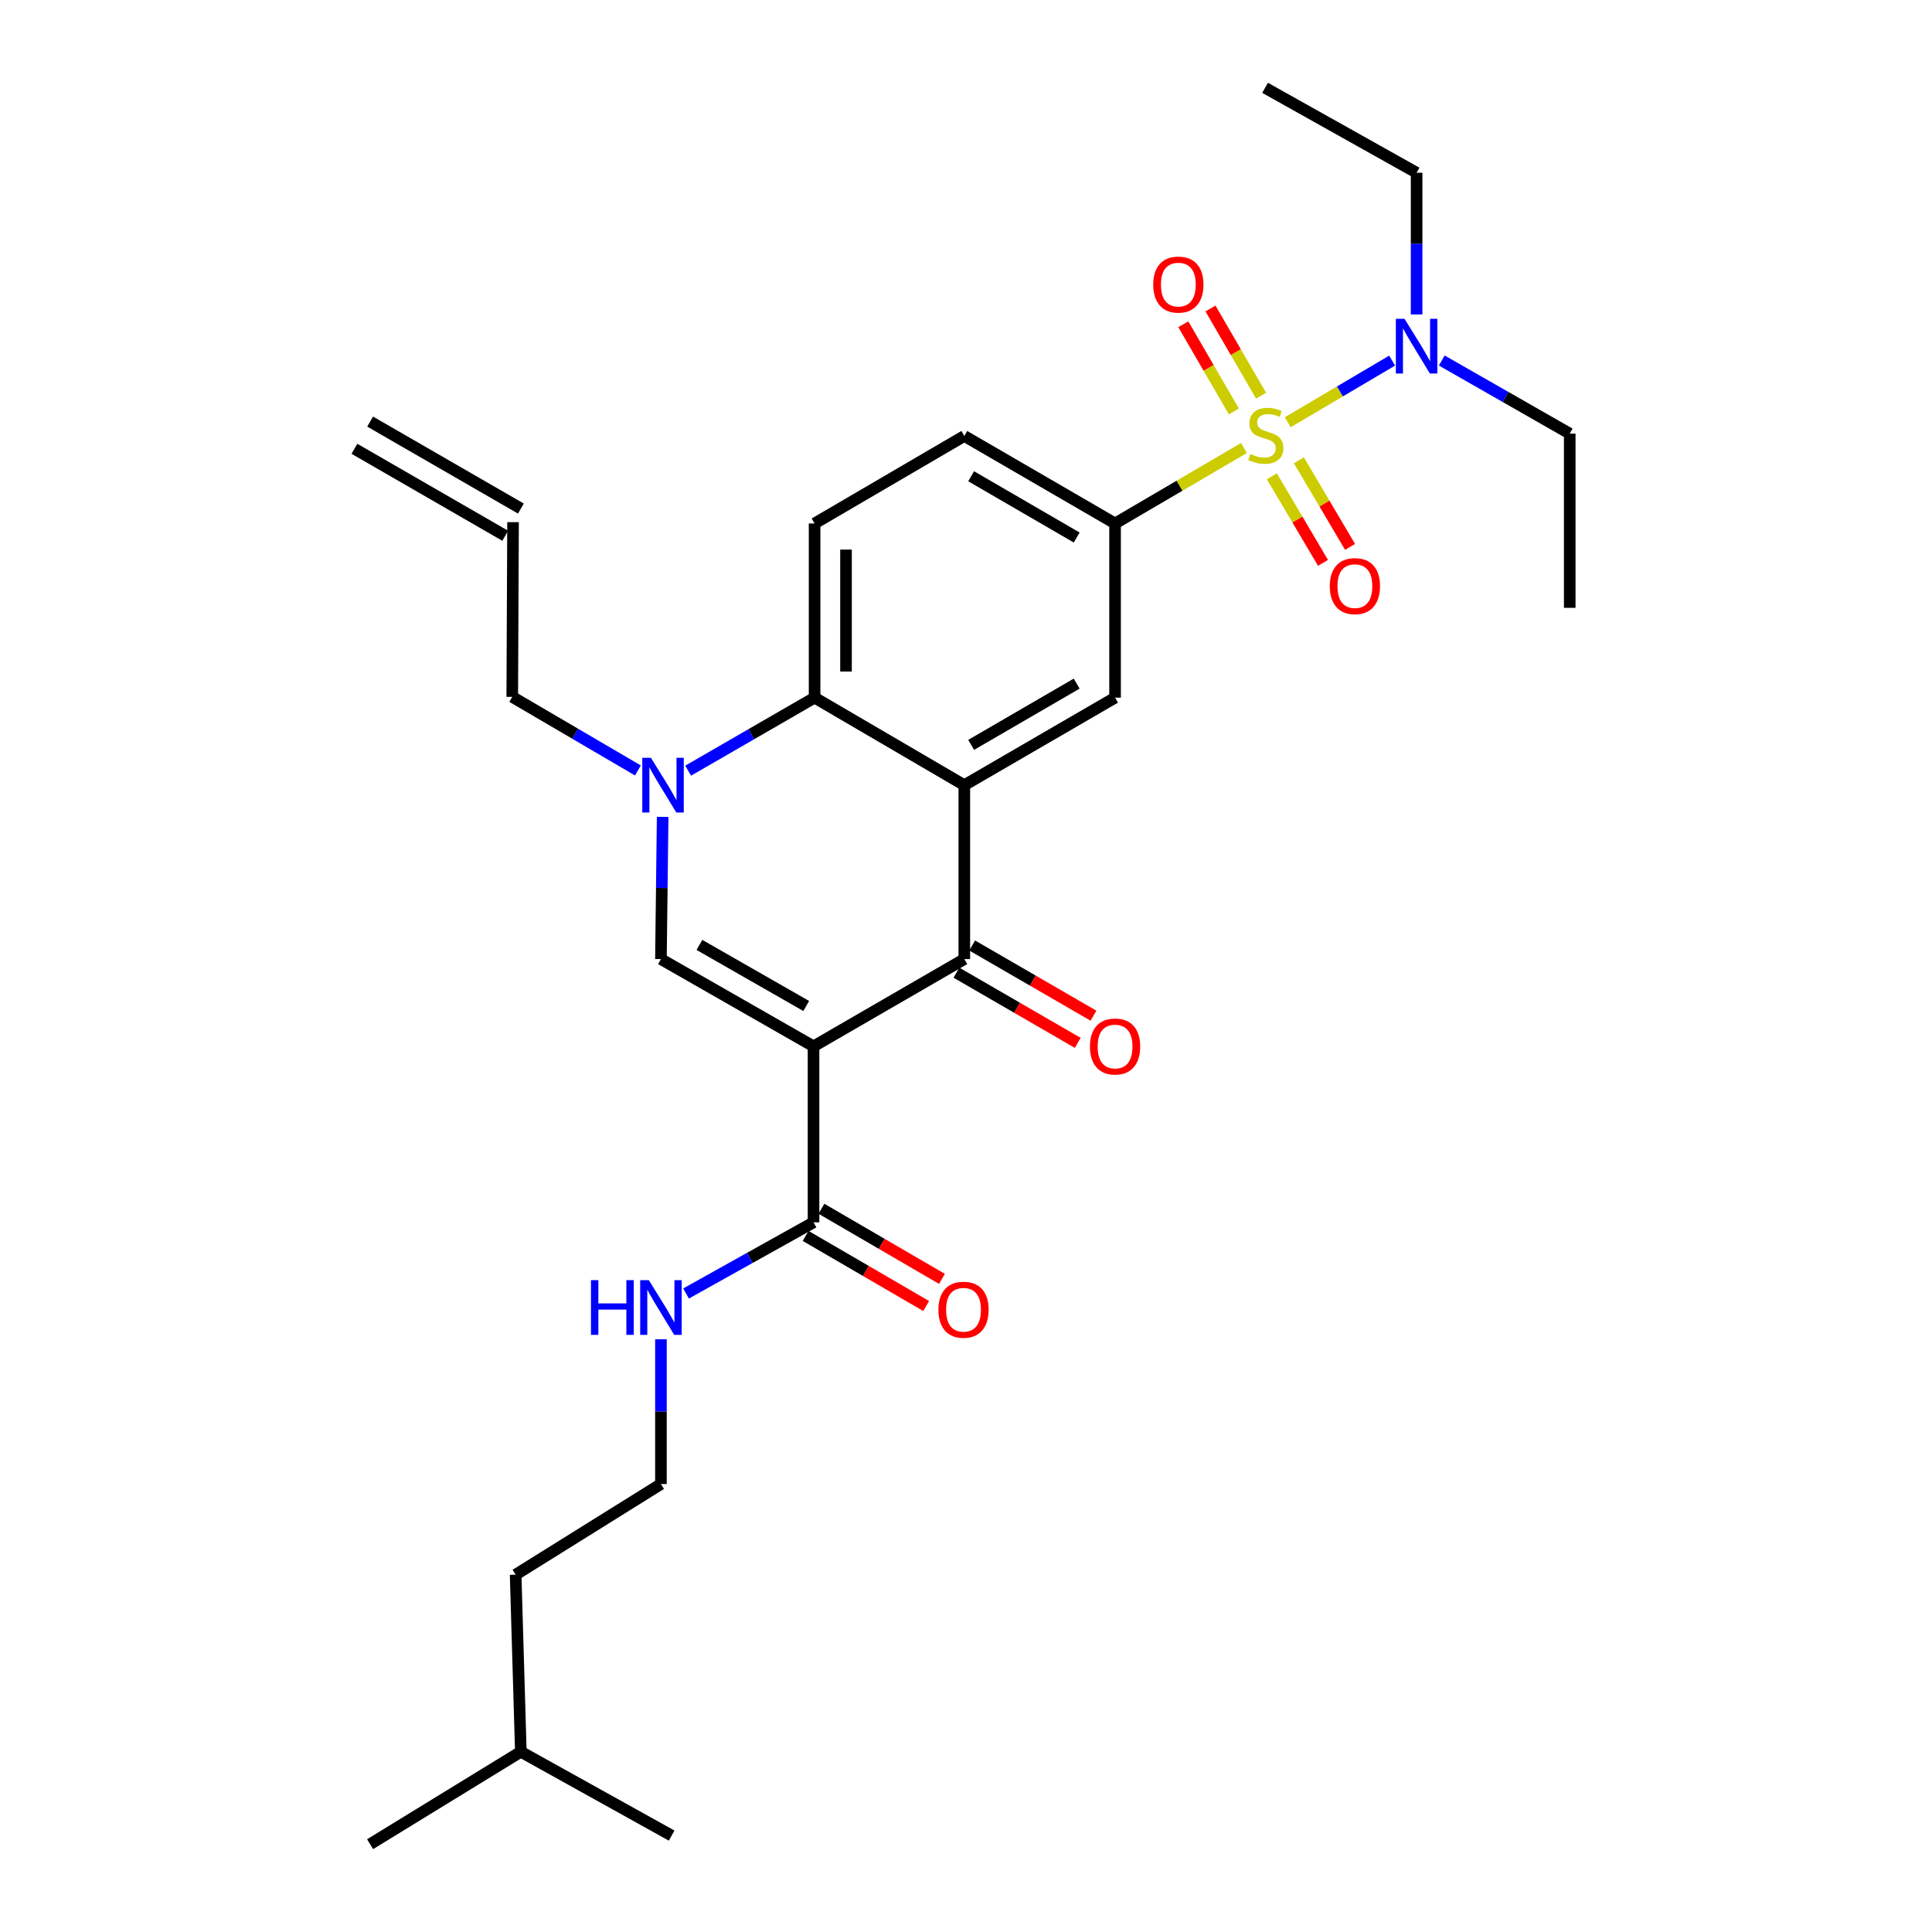 <?xml version='1.0' encoding='iso-8859-1'?>
<svg version='1.1' baseProfile='full'
              xmlns='http://www.w3.org/2000/svg'
                      xmlns:rdkit='http://www.rdkit.org/xml'
                      xmlns:xlink='http://www.w3.org/1999/xlink'
                  xml:space='preserve'
width='1000px' height='1000px' viewBox='0 0 1000 1000'>
<!-- END OF HEADER -->
<rect style='opacity:1.0;fill:#FFFFFF;stroke:none' width='1000' height='1000' x='0' y='0'> </rect>
<path class='bond-2' d='M 421.081,541.587 L 499.124,496.423' style='fill:none;fill-rule:evenodd;stroke:#000000;stroke-width:6px;stroke-linecap:butt;stroke-linejoin:miter;stroke-opacity:1' />
<path class='bond-3' d='M 421.081,541.587 L 342.099,496.423' style='fill:none;fill-rule:evenodd;stroke:#000000;stroke-width:6px;stroke-linecap:butt;stroke-linejoin:miter;stroke-opacity:1' />
<path class='bond-3' d='M 417.304,520.698 L 362.017,489.083' style='fill:none;fill-rule:evenodd;stroke:#000000;stroke-width:6px;stroke-linecap:butt;stroke-linejoin:miter;stroke-opacity:1' />
<path class='bond-8' d='M 421.081,541.587 L 421.081,632.682' style='fill:none;fill-rule:evenodd;stroke:#000000;stroke-width:6px;stroke-linecap:butt;stroke-linejoin:miter;stroke-opacity:1' />
<path class='bond-0' d='M 643.842,231.893 L 610.5,251.42' style='fill:none;fill-rule:evenodd;stroke:#CCCC00;stroke-width:6px;stroke-linecap:butt;stroke-linejoin:miter;stroke-opacity:1' />
<path class='bond-0' d='M 610.5,251.42 L 577.158,270.948' style='fill:none;fill-rule:evenodd;stroke:#000000;stroke-width:6px;stroke-linecap:butt;stroke-linejoin:miter;stroke-opacity:1' />
<path class='bond-9' d='M 666.528,218.552 L 693.543,202.602' style='fill:none;fill-rule:evenodd;stroke:#CCCC00;stroke-width:6px;stroke-linecap:butt;stroke-linejoin:miter;stroke-opacity:1' />
<path class='bond-9' d='M 693.543,202.602 L 720.558,186.651' style='fill:none;fill-rule:evenodd;stroke:#0000FF;stroke-width:6px;stroke-linecap:butt;stroke-linejoin:miter;stroke-opacity:1' />
<path class='bond-10' d='M 658.314,246.533 L 671.552,268.937' style='fill:none;fill-rule:evenodd;stroke:#CCCC00;stroke-width:6px;stroke-linecap:butt;stroke-linejoin:miter;stroke-opacity:1' />
<path class='bond-10' d='M 671.552,268.937 L 684.79,291.341' style='fill:none;fill-rule:evenodd;stroke:#FF0000;stroke-width:6px;stroke-linecap:butt;stroke-linejoin:miter;stroke-opacity:1' />
<path class='bond-10' d='M 672.312,238.262 L 685.55,260.666' style='fill:none;fill-rule:evenodd;stroke:#CCCC00;stroke-width:6px;stroke-linecap:butt;stroke-linejoin:miter;stroke-opacity:1' />
<path class='bond-10' d='M 685.55,260.666 L 698.788,283.07' style='fill:none;fill-rule:evenodd;stroke:#FF0000;stroke-width:6px;stroke-linecap:butt;stroke-linejoin:miter;stroke-opacity:1' />
<path class='bond-11' d='M 652.714,204.796 L 639.627,182.238' style='fill:none;fill-rule:evenodd;stroke:#CCCC00;stroke-width:6px;stroke-linecap:butt;stroke-linejoin:miter;stroke-opacity:1' />
<path class='bond-11' d='M 639.627,182.238 L 626.539,159.68' style='fill:none;fill-rule:evenodd;stroke:#FF0000;stroke-width:6px;stroke-linecap:butt;stroke-linejoin:miter;stroke-opacity:1' />
<path class='bond-11' d='M 638.65,212.955 L 625.563,190.397' style='fill:none;fill-rule:evenodd;stroke:#CCCC00;stroke-width:6px;stroke-linecap:butt;stroke-linejoin:miter;stroke-opacity:1' />
<path class='bond-11' d='M 625.563,190.397 L 612.476,167.839' style='fill:none;fill-rule:evenodd;stroke:#FF0000;stroke-width:6px;stroke-linecap:butt;stroke-linejoin:miter;stroke-opacity:1' />
<path class='bond-1' d='M 499.124,406.403 L 499.124,496.423' style='fill:none;fill-rule:evenodd;stroke:#000000;stroke-width:6px;stroke-linecap:butt;stroke-linejoin:miter;stroke-opacity:1' />
<path class='bond-7' d='M 499.124,406.403 L 577.158,361.104' style='fill:none;fill-rule:evenodd;stroke:#000000;stroke-width:6px;stroke-linecap:butt;stroke-linejoin:miter;stroke-opacity:1' />
<path class='bond-7' d='M 502.666,385.547 L 557.29,353.837' style='fill:none;fill-rule:evenodd;stroke:#000000;stroke-width:6px;stroke-linecap:butt;stroke-linejoin:miter;stroke-opacity:1' />
<path class='bond-29' d='M 499.124,406.403 L 421.632,361.104' style='fill:none;fill-rule:evenodd;stroke:#000000;stroke-width:6px;stroke-linecap:butt;stroke-linejoin:miter;stroke-opacity:1' />
<path class='bond-13' d='M 495.052,503.459 L 526.441,521.627' style='fill:none;fill-rule:evenodd;stroke:#000000;stroke-width:6px;stroke-linecap:butt;stroke-linejoin:miter;stroke-opacity:1' />
<path class='bond-13' d='M 526.441,521.627 L 557.831,539.794' style='fill:none;fill-rule:evenodd;stroke:#FF0000;stroke-width:6px;stroke-linecap:butt;stroke-linejoin:miter;stroke-opacity:1' />
<path class='bond-13' d='M 503.196,489.387 L 534.586,507.555' style='fill:none;fill-rule:evenodd;stroke:#000000;stroke-width:6px;stroke-linecap:butt;stroke-linejoin:miter;stroke-opacity:1' />
<path class='bond-13' d='M 534.586,507.555 L 565.976,525.722' style='fill:none;fill-rule:evenodd;stroke:#FF0000;stroke-width:6px;stroke-linecap:butt;stroke-linejoin:miter;stroke-opacity:1' />
<path class='bond-4' d='M 342.099,496.423 L 342.542,459.618' style='fill:none;fill-rule:evenodd;stroke:#000000;stroke-width:6px;stroke-linecap:butt;stroke-linejoin:miter;stroke-opacity:1' />
<path class='bond-4' d='M 342.542,459.618 L 342.985,422.813' style='fill:none;fill-rule:evenodd;stroke:#0000FF;stroke-width:6px;stroke-linecap:butt;stroke-linejoin:miter;stroke-opacity:1' />
<path class='bond-5' d='M 356.187,398.893 L 388.91,379.999' style='fill:none;fill-rule:evenodd;stroke:#0000FF;stroke-width:6px;stroke-linecap:butt;stroke-linejoin:miter;stroke-opacity:1' />
<path class='bond-5' d='M 388.91,379.999 L 421.632,361.104' style='fill:none;fill-rule:evenodd;stroke:#000000;stroke-width:6px;stroke-linecap:butt;stroke-linejoin:miter;stroke-opacity:1' />
<path class='bond-18' d='M 330.182,398.79 L 297.661,379.748' style='fill:none;fill-rule:evenodd;stroke:#0000FF;stroke-width:6px;stroke-linecap:butt;stroke-linejoin:miter;stroke-opacity:1' />
<path class='bond-18' d='M 297.661,379.748 L 265.14,360.706' style='fill:none;fill-rule:evenodd;stroke:#000000;stroke-width:6px;stroke-linecap:butt;stroke-linejoin:miter;stroke-opacity:1' />
<path class='bond-12' d='M 421.632,361.104 L 421.632,270.948' style='fill:none;fill-rule:evenodd;stroke:#000000;stroke-width:6px;stroke-linecap:butt;stroke-linejoin:miter;stroke-opacity:1' />
<path class='bond-12' d='M 437.891,347.58 L 437.891,284.471' style='fill:none;fill-rule:evenodd;stroke:#000000;stroke-width:6px;stroke-linecap:butt;stroke-linejoin:miter;stroke-opacity:1' />
<path class='bond-6' d='M 577.158,270.948 L 577.158,361.104' style='fill:none;fill-rule:evenodd;stroke:#000000;stroke-width:6px;stroke-linecap:butt;stroke-linejoin:miter;stroke-opacity:1' />
<path class='bond-30' d='M 577.158,270.948 L 499.124,225.658' style='fill:none;fill-rule:evenodd;stroke:#000000;stroke-width:6px;stroke-linecap:butt;stroke-linejoin:miter;stroke-opacity:1' />
<path class='bond-30' d='M 557.291,278.216 L 502.667,246.513' style='fill:none;fill-rule:evenodd;stroke:#000000;stroke-width:6px;stroke-linecap:butt;stroke-linejoin:miter;stroke-opacity:1' />
<path class='bond-15' d='M 416.994,639.709 L 448.189,657.853' style='fill:none;fill-rule:evenodd;stroke:#000000;stroke-width:6px;stroke-linecap:butt;stroke-linejoin:miter;stroke-opacity:1' />
<path class='bond-15' d='M 448.189,657.853 L 479.385,675.997' style='fill:none;fill-rule:evenodd;stroke:#FF0000;stroke-width:6px;stroke-linecap:butt;stroke-linejoin:miter;stroke-opacity:1' />
<path class='bond-15' d='M 425.168,625.655 L 456.364,643.798' style='fill:none;fill-rule:evenodd;stroke:#000000;stroke-width:6px;stroke-linecap:butt;stroke-linejoin:miter;stroke-opacity:1' />
<path class='bond-15' d='M 456.364,643.798 L 487.559,661.942' style='fill:none;fill-rule:evenodd;stroke:#FF0000;stroke-width:6px;stroke-linecap:butt;stroke-linejoin:miter;stroke-opacity:1' />
<path class='bond-16' d='M 421.081,632.682 L 388.09,651.094' style='fill:none;fill-rule:evenodd;stroke:#000000;stroke-width:6px;stroke-linecap:butt;stroke-linejoin:miter;stroke-opacity:1' />
<path class='bond-16' d='M 388.09,651.094 L 355.1,669.506' style='fill:none;fill-rule:evenodd;stroke:#0000FF;stroke-width:6px;stroke-linecap:butt;stroke-linejoin:miter;stroke-opacity:1' />
<path class='bond-21' d='M 733.234,162.762 L 733.234,126.085' style='fill:none;fill-rule:evenodd;stroke:#0000FF;stroke-width:6px;stroke-linecap:butt;stroke-linejoin:miter;stroke-opacity:1' />
<path class='bond-21' d='M 733.234,126.085 L 733.234,89.408' style='fill:none;fill-rule:evenodd;stroke:#000000;stroke-width:6px;stroke-linecap:butt;stroke-linejoin:miter;stroke-opacity:1' />
<path class='bond-22' d='M 746.256,186.606 L 779.372,205.527' style='fill:none;fill-rule:evenodd;stroke:#0000FF;stroke-width:6px;stroke-linecap:butt;stroke-linejoin:miter;stroke-opacity:1' />
<path class='bond-22' d='M 779.372,205.527 L 812.488,224.447' style='fill:none;fill-rule:evenodd;stroke:#000000;stroke-width:6px;stroke-linecap:butt;stroke-linejoin:miter;stroke-opacity:1' />
<path class='bond-14' d='M 421.632,270.948 L 499.124,225.658' style='fill:none;fill-rule:evenodd;stroke:#000000;stroke-width:6px;stroke-linecap:butt;stroke-linejoin:miter;stroke-opacity:1' />
<path class='bond-20' d='M 342.099,693.206 L 342.099,730.671' style='fill:none;fill-rule:evenodd;stroke:#0000FF;stroke-width:6px;stroke-linecap:butt;stroke-linejoin:miter;stroke-opacity:1' />
<path class='bond-20' d='M 342.099,730.671 L 342.099,768.137' style='fill:none;fill-rule:evenodd;stroke:#000000;stroke-width:6px;stroke-linecap:butt;stroke-linejoin:miter;stroke-opacity:1' />
<path class='bond-17' d='M 265.555,270.27 L 265.14,360.706' style='fill:none;fill-rule:evenodd;stroke:#000000;stroke-width:6px;stroke-linecap:butt;stroke-linejoin:miter;stroke-opacity:1' />
<path class='bond-19' d='M 269.617,263.229 L 191.575,218.209' style='fill:none;fill-rule:evenodd;stroke:#000000;stroke-width:6px;stroke-linecap:butt;stroke-linejoin:miter;stroke-opacity:1' />
<path class='bond-19' d='M 261.493,277.312 L 183.45,232.293' style='fill:none;fill-rule:evenodd;stroke:#000000;stroke-width:6px;stroke-linecap:butt;stroke-linejoin:miter;stroke-opacity:1' />
<path class='bond-23' d='M 342.099,768.137 L 266.892,815.053' style='fill:none;fill-rule:evenodd;stroke:#000000;stroke-width:6px;stroke-linecap:butt;stroke-linejoin:miter;stroke-opacity:1' />
<path class='bond-25' d='M 733.234,89.408 L 654.803,45.455' style='fill:none;fill-rule:evenodd;stroke:#000000;stroke-width:6px;stroke-linecap:butt;stroke-linejoin:miter;stroke-opacity:1' />
<path class='bond-26' d='M 812.488,224.447 L 812.488,314.612' style='fill:none;fill-rule:evenodd;stroke:#000000;stroke-width:6px;stroke-linecap:butt;stroke-linejoin:miter;stroke-opacity:1' />
<path class='bond-24' d='M 266.892,815.053 L 269.584,906.708' style='fill:none;fill-rule:evenodd;stroke:#000000;stroke-width:6px;stroke-linecap:butt;stroke-linejoin:miter;stroke-opacity:1' />
<path class='bond-27' d='M 269.584,906.708 L 191.559,954.545' style='fill:none;fill-rule:evenodd;stroke:#000000;stroke-width:6px;stroke-linecap:butt;stroke-linejoin:miter;stroke-opacity:1' />
<path class='bond-28' d='M 269.584,906.708 L 347.645,950.101' style='fill:none;fill-rule:evenodd;stroke:#000000;stroke-width:6px;stroke-linecap:butt;stroke-linejoin:miter;stroke-opacity:1' />
<path  class='atom-1' d='M 647.182 234.971
Q 647.502 235.091, 648.822 235.651
Q 650.142 236.211, 651.582 236.571
Q 653.062 236.891, 654.502 236.891
Q 657.182 236.891, 658.742 235.611
Q 660.302 234.291, 660.302 232.011
Q 660.302 230.451, 659.502 229.491
Q 658.742 228.531, 657.542 228.011
Q 656.342 227.491, 654.342 226.891
Q 651.822 226.131, 650.302 225.411
Q 648.822 224.691, 647.742 223.171
Q 646.702 221.651, 646.702 219.091
Q 646.702 215.531, 649.102 213.331
Q 651.542 211.131, 656.342 211.131
Q 659.622 211.131, 663.342 212.691
L 662.422 215.771
Q 659.022 214.371, 656.462 214.371
Q 653.702 214.371, 652.182 215.531
Q 650.662 216.651, 650.702 218.611
Q 650.702 220.131, 651.462 221.051
Q 652.262 221.971, 653.382 222.491
Q 654.542 223.011, 656.462 223.611
Q 659.022 224.411, 660.542 225.211
Q 662.062 226.011, 663.142 227.651
Q 664.262 229.251, 664.262 232.011
Q 664.262 235.931, 661.622 238.051
Q 659.022 240.131, 654.662 240.131
Q 652.142 240.131, 650.222 239.571
Q 648.342 239.051, 646.102 238.131
L 647.182 234.971
' fill='#CCCC00'/>
<path  class='atom-5' d='M 336.923 392.243
L 346.203 407.243
Q 347.123 408.723, 348.603 411.403
Q 350.083 414.083, 350.163 414.243
L 350.163 392.243
L 353.923 392.243
L 353.923 420.563
L 350.043 420.563
L 340.083 404.163
Q 338.923 402.243, 337.683 400.043
Q 336.483 397.843, 336.123 397.163
L 336.123 420.563
L 332.443 420.563
L 332.443 392.243
L 336.923 392.243
' fill='#0000FF'/>
<path  class='atom-10' d='M 726.974 165.006
L 736.254 180.006
Q 737.174 181.486, 738.654 184.166
Q 740.134 186.846, 740.214 187.006
L 740.214 165.006
L 743.974 165.006
L 743.974 193.326
L 740.094 193.326
L 730.134 176.926
Q 728.974 175.006, 727.734 172.806
Q 726.534 170.606, 726.174 169.926
L 726.174 193.326
L 722.494 193.326
L 722.494 165.006
L 726.974 165.006
' fill='#0000FF'/>
<path  class='atom-11' d='M 688.295 303.374
Q 688.295 296.574, 691.655 292.774
Q 695.015 288.974, 701.295 288.974
Q 707.575 288.974, 710.935 292.774
Q 714.295 296.574, 714.295 303.374
Q 714.295 310.254, 710.895 314.174
Q 707.495 318.054, 701.295 318.054
Q 695.055 318.054, 691.655 314.174
Q 688.295 310.294, 688.295 303.374
M 701.295 314.854
Q 705.615 314.854, 707.935 311.974
Q 710.295 309.054, 710.295 303.374
Q 710.295 297.814, 707.935 295.014
Q 705.615 292.174, 701.295 292.174
Q 696.975 292.174, 694.615 294.974
Q 692.295 297.774, 692.295 303.374
Q 692.295 309.094, 694.615 311.974
Q 696.975 314.854, 701.295 314.854
' fill='#FF0000'/>
<path  class='atom-12' d='M 596.91 147.297
Q 596.91 140.497, 600.27 136.697
Q 603.63 132.897, 609.91 132.897
Q 616.19 132.897, 619.55 136.697
Q 622.91 140.497, 622.91 147.297
Q 622.91 154.177, 619.51 158.097
Q 616.11 161.977, 609.91 161.977
Q 603.67 161.977, 600.27 158.097
Q 596.91 154.217, 596.91 147.297
M 609.91 158.777
Q 614.23 158.777, 616.55 155.897
Q 618.91 152.977, 618.91 147.297
Q 618.91 141.737, 616.55 138.937
Q 614.23 136.097, 609.91 136.097
Q 605.59 136.097, 603.23 138.897
Q 600.91 141.697, 600.91 147.297
Q 600.91 153.017, 603.23 155.897
Q 605.59 158.777, 609.91 158.777
' fill='#FF0000'/>
<path  class='atom-14' d='M 564.158 541.667
Q 564.158 534.867, 567.518 531.067
Q 570.878 527.267, 577.158 527.267
Q 583.438 527.267, 586.798 531.067
Q 590.158 534.867, 590.158 541.667
Q 590.158 548.547, 586.758 552.467
Q 583.358 556.347, 577.158 556.347
Q 570.918 556.347, 567.518 552.467
Q 564.158 548.587, 564.158 541.667
M 577.158 553.147
Q 581.478 553.147, 583.798 550.267
Q 586.158 547.347, 586.158 541.667
Q 586.158 536.107, 583.798 533.307
Q 581.478 530.467, 577.158 530.467
Q 572.838 530.467, 570.478 533.267
Q 568.158 536.067, 568.158 541.667
Q 568.158 547.387, 570.478 550.267
Q 572.838 553.147, 577.158 553.147
' fill='#FF0000'/>
<path  class='atom-16' d='M 485.717 677.917
Q 485.717 671.117, 489.077 667.317
Q 492.437 663.517, 498.717 663.517
Q 504.997 663.517, 508.357 667.317
Q 511.717 671.117, 511.717 677.917
Q 511.717 684.797, 508.317 688.717
Q 504.917 692.597, 498.717 692.597
Q 492.477 692.597, 489.077 688.717
Q 485.717 684.837, 485.717 677.917
M 498.717 689.397
Q 503.037 689.397, 505.357 686.517
Q 507.717 683.597, 507.717 677.917
Q 507.717 672.357, 505.357 669.557
Q 503.037 666.717, 498.717 666.717
Q 494.397 666.717, 492.037 669.517
Q 489.717 672.317, 489.717 677.917
Q 489.717 683.637, 492.037 686.517
Q 494.397 689.397, 498.717 689.397
' fill='#FF0000'/>
<path  class='atom-17' d='M 305.879 662.602
L 309.719 662.602
L 309.719 674.642
L 324.199 674.642
L 324.199 662.602
L 328.039 662.602
L 328.039 690.922
L 324.199 690.922
L 324.199 677.842
L 309.719 677.842
L 309.719 690.922
L 305.879 690.922
L 305.879 662.602
' fill='#0000FF'/>
<path  class='atom-17' d='M 335.839 662.602
L 345.119 677.602
Q 346.039 679.082, 347.519 681.762
Q 348.999 684.442, 349.079 684.602
L 349.079 662.602
L 352.839 662.602
L 352.839 690.922
L 348.959 690.922
L 338.999 674.522
Q 337.839 672.602, 336.599 670.402
Q 335.399 668.202, 335.039 667.522
L 335.039 690.922
L 331.359 690.922
L 331.359 662.602
L 335.839 662.602
' fill='#0000FF'/>
</svg>
